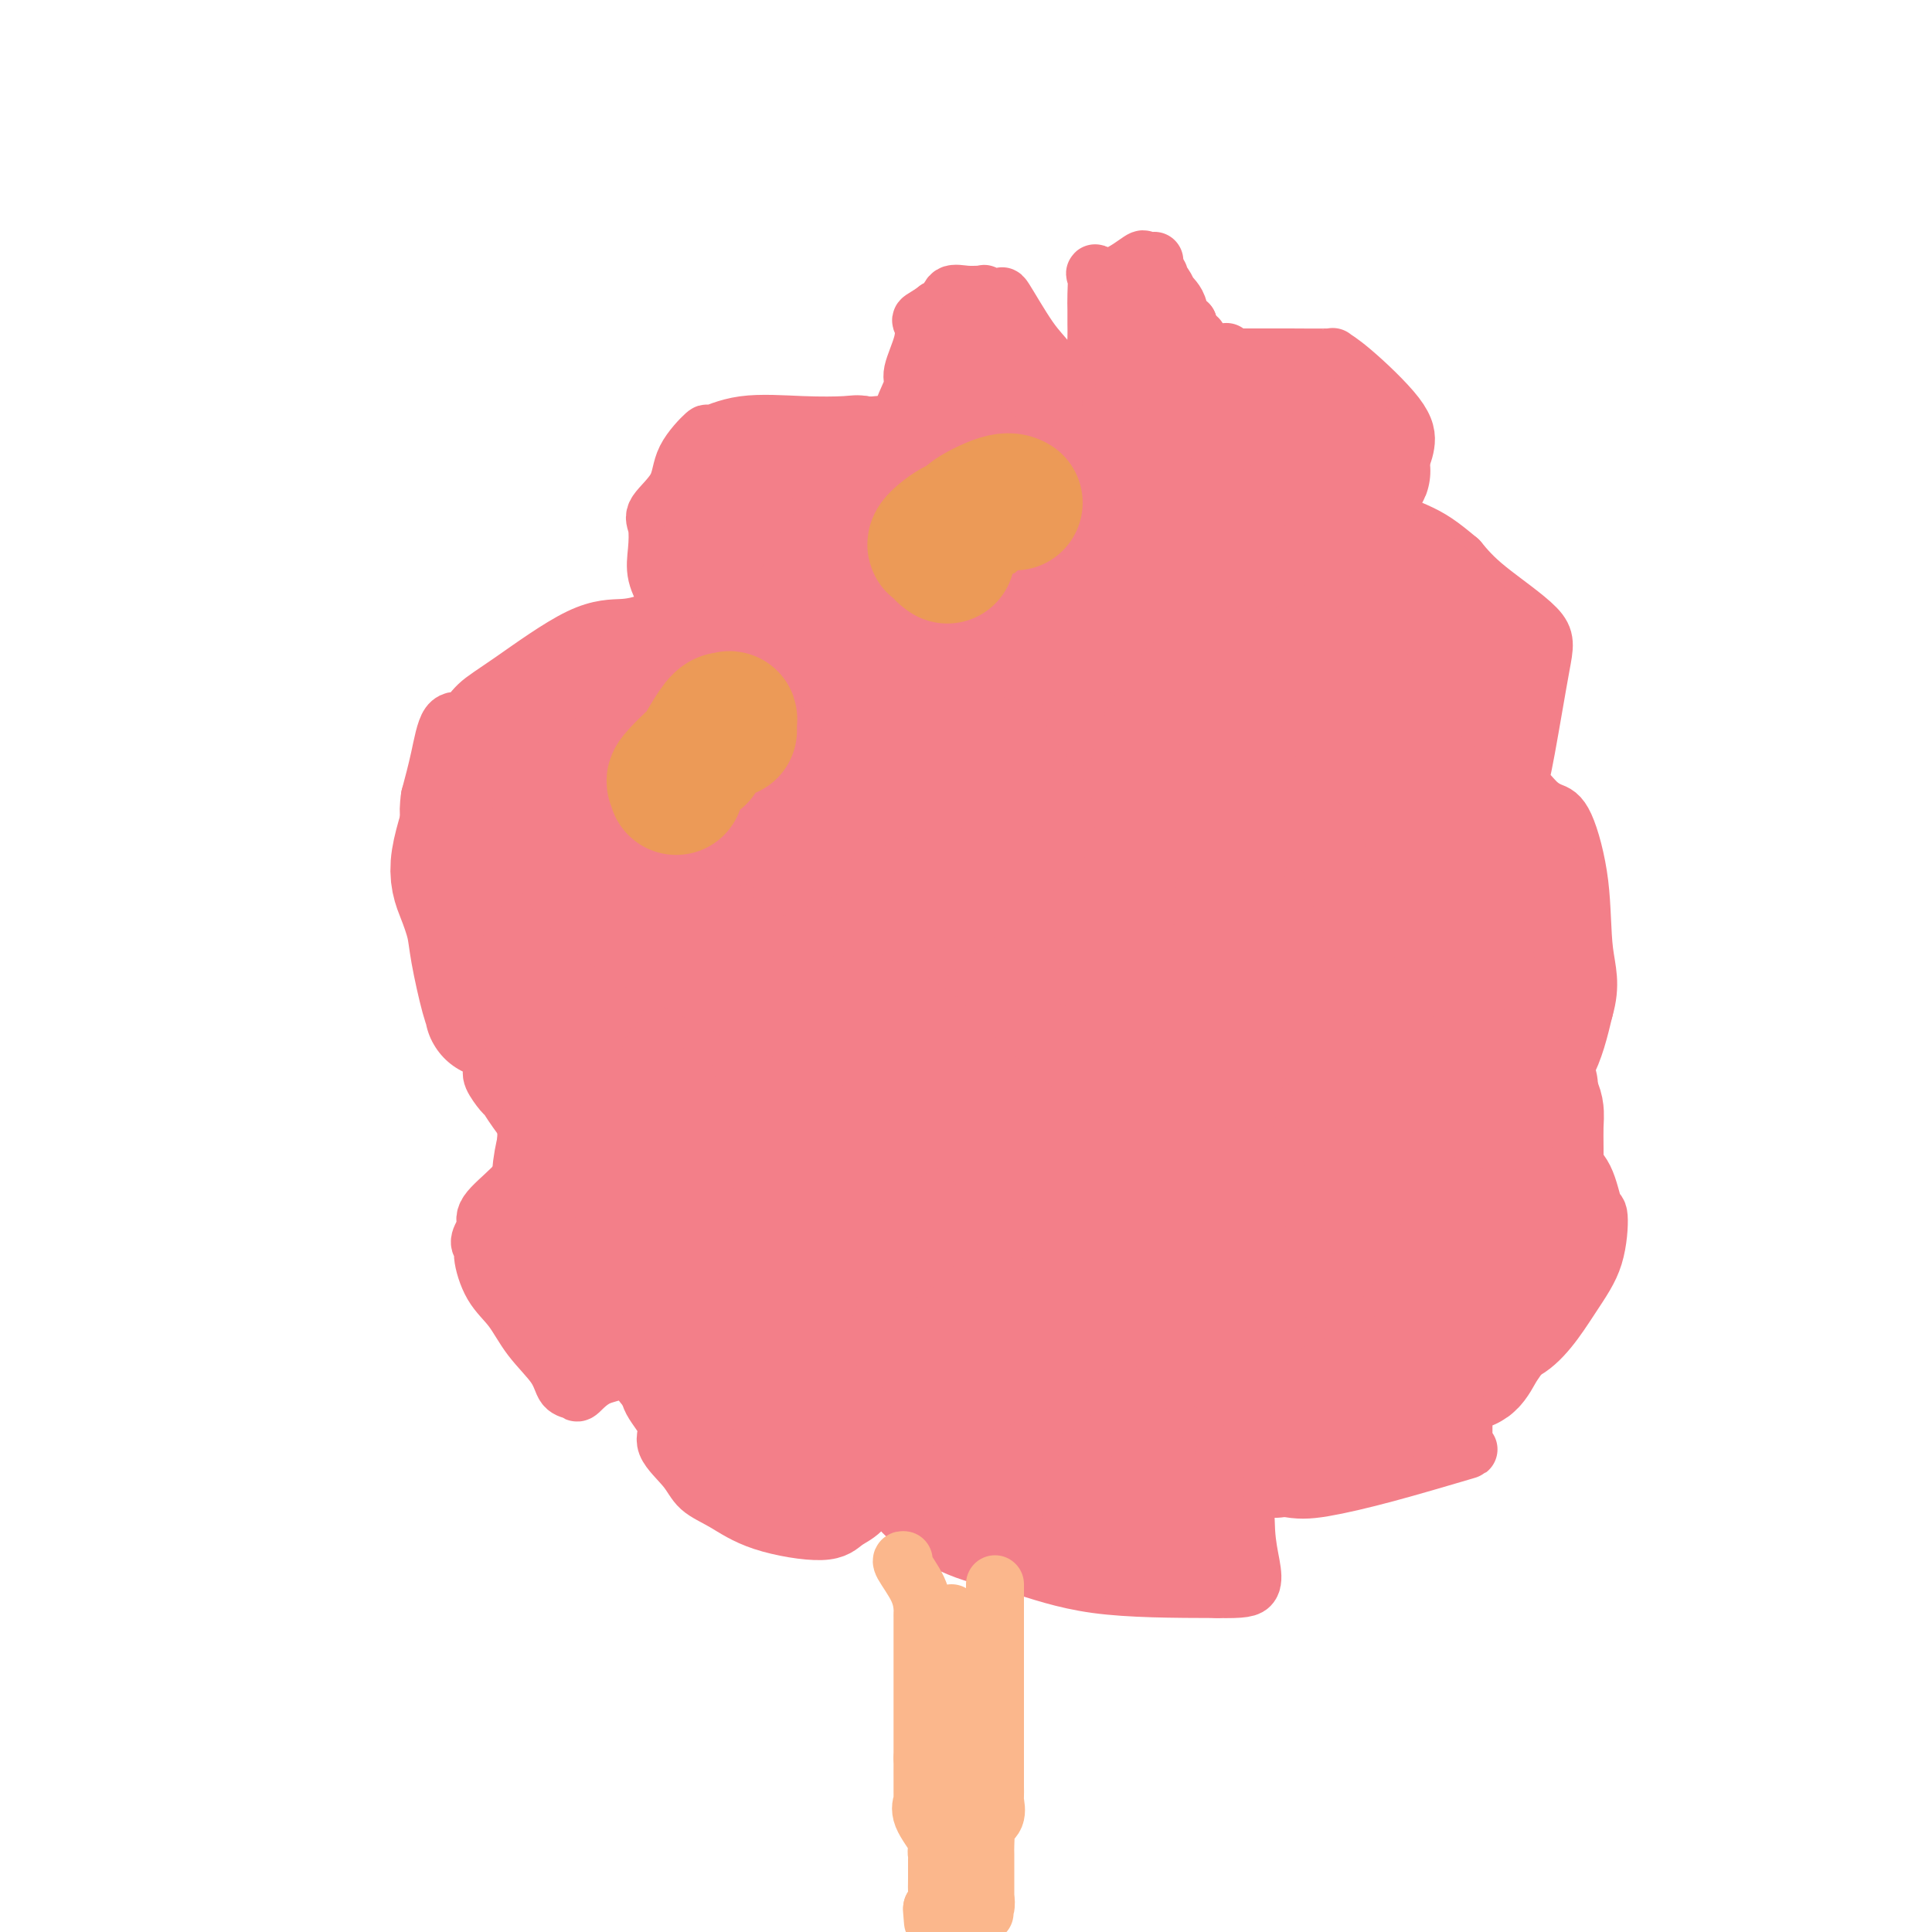<svg viewBox='0 0 400 400' version='1.1' xmlns='http://www.w3.org/2000/svg' xmlns:xlink='http://www.w3.org/1999/xlink'><g fill='none' stroke='#F37F89' stroke-width='12' stroke-linecap='round' stroke-linejoin='round'><path d='M222,87c0.011,-0.355 0.023,-0.710 0,-1c-0.023,-0.290 -0.079,-0.515 0,-1c0.079,-0.485 0.293,-1.228 0,-2c-0.293,-0.772 -1.095,-1.571 -2,-3c-0.905,-1.429 -1.914,-3.487 -3,-5c-1.086,-1.513 -2.248,-2.482 -4,-5c-1.752,-2.518 -4.093,-6.584 -5,-8c-0.907,-1.416 -0.381,-0.183 -1,0c-0.619,0.183 -2.383,-0.685 -3,-1c-0.617,-0.315 -0.087,-0.078 0,0c0.087,0.078 -0.270,-0.004 -1,0c-0.730,0.004 -1.835,0.094 -3,0c-1.165,-0.094 -2.391,-0.371 -3,0c-0.609,0.371 -0.603,1.392 -1,2c-0.397,0.608 -1.199,0.804 -2,1'/><path d='M194,64c-1.134,0.898 -2.470,1.642 -3,2c-0.530,0.358 -0.254,0.331 0,1c0.254,0.669 0.485,2.036 0,4c-0.485,1.964 -1.687,4.526 -2,6c-0.313,1.474 0.263,1.860 0,3c-0.263,1.140 -1.365,3.034 -2,5c-0.635,1.966 -0.801,4.005 -1,5c-0.199,0.995 -0.429,0.947 0,1c0.429,0.053 1.519,0.207 2,0c0.481,-0.207 0.353,-0.777 0,-1c-0.353,-0.223 -0.930,-0.101 -1,0c-0.070,0.101 0.366,0.181 0,0c-0.366,-0.181 -1.533,-0.623 -3,-1c-1.467,-0.377 -3.233,-0.688 -5,-1'/><path d='M179,88c-1.607,-0.319 -2.126,-0.117 -4,0c-1.874,0.117 -5.105,0.151 -9,0c-3.895,-0.151 -8.455,-0.485 -12,0c-3.545,0.485 -6.075,1.789 -7,2c-0.925,0.211 -0.244,-0.672 -1,0c-0.756,0.672 -2.948,2.899 -4,5c-1.052,2.101 -0.963,4.076 -2,6c-1.037,1.924 -3.199,3.795 -4,5c-0.801,1.205 -0.240,1.742 0,3c0.240,1.258 0.159,3.237 0,5c-0.159,1.763 -0.397,3.309 0,5c0.397,1.691 1.430,3.528 2,5c0.570,1.472 0.679,2.580 1,3c0.321,0.420 0.856,0.151 1,0c0.144,-0.151 -0.102,-0.186 0,0c0.102,0.186 0.551,0.593 1,1'/><path d='M141,128c1.025,1.389 1.088,0.362 1,0c-0.088,-0.362 -0.329,-0.059 -1,0c-0.671,0.059 -1.774,-0.126 -3,0c-1.226,0.126 -2.576,0.564 -4,1c-1.424,0.436 -2.922,0.871 -5,1c-2.078,0.129 -4.734,-0.048 -9,2c-4.266,2.048 -10.140,6.320 -14,9c-3.860,2.680 -5.706,3.768 -7,5c-1.294,1.232 -2.038,2.609 -3,3c-0.962,0.391 -2.144,-0.202 -3,1c-0.856,1.202 -1.388,4.201 -2,7c-0.612,2.799 -1.306,5.400 -2,8'/><path d='M89,165c-0.585,3.819 -0.048,5.867 1,8c1.048,2.133 2.607,4.351 3,5c0.393,0.649 -0.379,-0.269 0,1c0.379,1.269 1.910,4.726 3,6c1.090,1.274 1.740,0.364 2,0c0.260,-0.364 0.130,-0.182 0,0'/><path d='M104,203c0.083,0.373 0.166,0.746 0,1c-0.166,0.254 -0.580,0.388 -1,1c-0.420,0.612 -0.844,1.701 -1,2c-0.156,0.299 -0.044,-0.192 0,0c0.044,0.192 0.018,1.067 0,2c-0.018,0.933 -0.030,1.923 0,4c0.030,2.077 0.101,5.240 0,7c-0.101,1.760 -0.376,2.116 0,3c0.376,0.884 1.401,2.296 2,3c0.599,0.704 0.770,0.700 1,1c0.230,0.300 0.519,0.903 2,3c1.481,2.097 4.154,5.686 5,7c0.846,1.314 -0.134,0.352 0,0c0.134,-0.352 1.382,-0.095 2,0c0.618,0.095 0.605,0.027 1,0c0.395,-0.027 1.197,-0.014 2,0'/><path d='M117,237c0.938,-0.000 0.785,-0.001 1,0c0.215,0.001 0.800,0.002 1,0c0.200,-0.002 0.014,-0.007 0,0c-0.014,0.007 0.144,0.027 0,0c-0.144,-0.027 -0.589,-0.100 -1,0c-0.411,0.100 -0.787,0.372 -2,1c-1.213,0.628 -3.263,1.612 -5,3c-1.737,1.388 -3.160,3.181 -5,5c-1.840,1.819 -4.097,3.662 -5,5c-0.903,1.338 -0.451,2.169 0,3'/><path d='M101,254c-2.683,3.496 -1.392,3.735 -1,4c0.392,0.265 -0.116,0.555 0,2c0.116,1.445 0.856,4.044 2,6c1.144,1.956 2.692,3.270 4,5c1.308,1.730 2.376,3.878 4,6c1.624,2.122 3.804,4.218 5,6c1.196,1.782 1.409,3.248 2,4c0.591,0.752 1.560,0.789 2,1c0.440,0.211 0.352,0.595 1,0c0.648,-0.595 2.033,-2.168 4,-3c1.967,-0.832 4.517,-0.924 6,-3c1.483,-2.076 1.899,-6.136 2,-8c0.101,-1.864 -0.114,-1.533 0,-1c0.114,0.533 0.557,1.266 1,2'/><path d='M133,275c0.465,-0.858 0.128,0.496 0,1c-0.128,0.504 -0.048,0.156 0,0c0.048,-0.156 0.064,-0.121 0,1c-0.064,1.121 -0.206,3.327 0,5c0.206,1.673 0.762,2.814 1,4c0.238,1.186 0.159,2.418 1,4c0.841,1.582 2.603,3.514 3,5c0.397,1.486 -0.572,2.526 0,4c0.572,1.474 2.684,3.381 4,5c1.316,1.619 1.835,2.950 3,4c1.165,1.050 2.975,1.820 5,3c2.025,1.180 4.264,2.769 8,4c3.736,1.231 8.971,2.103 12,2c3.029,-0.103 3.854,-1.182 5,-2c1.146,-0.818 2.613,-1.377 4,-3c1.387,-1.623 2.693,-4.312 4,-7'/><path d='M183,305c2.266,-2.655 1.430,-3.293 1,-6c-0.430,-2.707 -0.454,-7.484 -1,-10c-0.546,-2.516 -1.612,-2.771 -2,-4c-0.388,-1.229 -0.097,-3.433 0,-3c0.097,0.433 -0.001,3.502 0,7c0.001,3.498 0.101,7.424 0,10c-0.101,2.576 -0.404,3.803 0,5c0.404,1.197 1.515,2.363 2,3c0.485,0.637 0.345,0.745 1,2c0.655,1.255 2.104,3.657 5,6c2.896,2.343 7.240,4.628 11,6c3.760,1.372 6.935,1.831 11,3c4.065,1.169 9.018,3.048 16,4c6.982,0.952 15.991,0.976 25,1'/><path d='M252,329c5.437,0.093 6.528,-0.174 7,-1c0.472,-0.826 0.324,-2.212 0,-4c-0.324,-1.788 -0.825,-3.980 -1,-7c-0.175,-3.020 -0.022,-6.868 -1,-9c-0.978,-2.132 -3.085,-2.547 -4,-4c-0.915,-1.453 -0.639,-3.944 -1,-5c-0.361,-1.056 -1.361,-0.679 -2,-1c-0.639,-0.321 -0.918,-1.342 -1,-2c-0.082,-0.658 0.032,-0.954 0,-1c-0.032,-0.046 -0.210,0.156 0,1c0.210,0.844 0.809,2.329 2,4c1.191,1.671 2.975,3.527 5,5c2.025,1.473 4.293,2.564 6,3c1.707,0.436 2.854,0.218 4,0'/><path d='M266,308c2.783,0.585 4.742,0.548 8,0c3.258,-0.548 7.816,-1.607 13,-3c5.184,-1.393 10.995,-3.120 14,-4c3.005,-0.880 3.206,-0.912 3,-1c-0.206,-0.088 -0.818,-0.230 -1,-1c-0.182,-0.770 0.066,-2.168 0,-4c-0.066,-1.832 -0.445,-4.099 -1,-6c-0.555,-1.901 -1.287,-3.435 -2,-5c-0.713,-1.565 -1.408,-3.161 -3,-5c-1.592,-1.839 -4.082,-3.922 -5,-5c-0.918,-1.078 -0.265,-1.151 0,-1c0.265,0.151 0.143,0.525 0,1c-0.143,0.475 -0.308,1.051 1,2c1.308,0.949 4.088,2.271 8,3c3.912,0.729 8.956,0.864 14,1'/><path d='M315,280c4.147,-1.918 7.513,-7.212 10,-11c2.487,-3.788 4.095,-6.068 5,-9c0.905,-2.932 1.109,-6.514 1,-8c-0.109,-1.486 -0.529,-0.875 -1,-2c-0.471,-1.125 -0.993,-3.986 -2,-6c-1.007,-2.014 -2.499,-3.181 -4,-5c-1.501,-1.819 -3.010,-4.289 -4,-6c-0.990,-1.711 -1.461,-2.661 -2,-3c-0.539,-0.339 -1.144,-0.066 -1,0c0.144,0.066 1.039,-0.075 1,0c-0.039,0.075 -1.010,0.366 0,-1c1.010,-1.366 4.003,-4.390 6,-8c1.997,-3.610 2.999,-7.805 4,-12'/><path d='M328,209c1.569,-5.301 0.492,-8.052 0,-12c-0.492,-3.948 -0.400,-9.093 -1,-14c-0.600,-4.907 -1.892,-9.575 -3,-12c-1.108,-2.425 -2.032,-2.607 -3,-3c-0.968,-0.393 -1.982,-0.996 -3,-2c-1.018,-1.004 -2.042,-2.411 -3,-3c-0.958,-0.589 -1.849,-0.362 -2,0c-0.151,0.362 0.438,0.860 1,0c0.562,-0.860 1.095,-3.079 2,-8c0.905,-4.921 2.181,-12.546 3,-17c0.819,-4.454 1.182,-5.738 -1,-8c-2.182,-2.262 -6.909,-5.504 -10,-8c-3.091,-2.496 -4.545,-4.248 -6,-6'/><path d='M302,116c-3.911,-3.295 -5.690,-4.534 -9,-6c-3.310,-1.466 -8.151,-3.161 -10,-4c-1.849,-0.839 -0.705,-0.824 0,-1c0.705,-0.176 0.972,-0.544 2,-2c1.028,-1.456 2.817,-4.002 4,-6c1.183,-1.998 1.759,-3.450 2,-5c0.241,-1.550 0.148,-3.200 -2,-6c-2.148,-2.800 -6.351,-6.750 -9,-9c-2.649,-2.250 -3.743,-2.799 -4,-3c-0.257,-0.201 0.323,-0.054 -1,0c-1.323,0.054 -4.548,0.015 -8,0c-3.452,-0.015 -7.129,-0.004 -9,0c-1.871,0.004 -1.935,0.002 -2,0'/><path d='M256,74c-4.167,-0.405 -2.583,0.083 -2,0c0.583,-0.083 0.167,-0.738 0,-1c-0.167,-0.262 -0.083,-0.131 0,0'/><path d='M239,54c-0.851,0.089 -1.703,0.178 -2,0c-0.297,-0.178 -0.041,-0.624 -1,0c-0.959,0.624 -3.133,2.316 -5,3c-1.867,0.684 -3.429,0.358 -4,0c-0.571,-0.358 -0.153,-0.750 0,0c0.153,0.750 0.041,2.641 0,4c-0.041,1.359 -0.012,2.185 0,3c0.012,0.815 0.005,1.618 0,2c-0.005,0.382 -0.010,0.343 0,1c0.010,0.657 0.034,2.011 0,3c-0.034,0.989 -0.124,1.612 0,2c0.124,0.388 0.464,0.539 1,1c0.536,0.461 1.268,1.230 2,2'/><path d='M230,75c0.464,3.306 0.124,2.571 0,3c-0.124,0.429 -0.033,2.022 0,3c0.033,0.978 0.009,1.340 0,2c-0.009,0.660 -0.003,1.617 0,2c0.003,0.383 0.001,0.191 0,0'/><path d='M240,57c-0.081,0.371 -0.163,0.743 0,1c0.163,0.257 0.569,0.400 1,1c0.431,0.600 0.886,1.657 1,2c0.114,0.343 -0.113,-0.027 0,0c0.113,0.027 0.565,0.451 1,1c0.435,0.549 0.854,1.222 1,2c0.146,0.778 0.018,1.662 0,2c-0.018,0.338 0.072,0.129 0,0c-0.072,-0.129 -0.306,-0.180 0,0c0.306,0.180 1.153,0.590 2,1'/><path d='M246,67c0.884,2.226 0.093,2.793 0,3c-0.093,0.207 0.514,0.056 1,0c0.486,-0.056 0.853,-0.016 1,0c0.147,0.016 0.073,0.008 0,0'/><path d='M97,194c0.423,0.564 0.845,1.128 1,1c0.155,-0.128 0.041,-0.948 0,-2c-0.041,-1.052 -0.011,-2.336 0,-3c0.011,-0.664 0.003,-0.707 0,-1c-0.003,-0.293 -0.001,-0.835 0,-1c0.001,-0.165 0.000,0.047 0,0c-0.000,-0.047 -0.000,-0.353 0,-1c0.000,-0.647 0.000,-1.636 0,-2c-0.000,-0.364 -0.000,-0.104 0,0c0.000,0.104 0.000,0.052 0,0'/></g>
<g fill='none' stroke='#FBB78C' stroke-width='12' stroke-linecap='round' stroke-linejoin='round'><path d='M187,323c0.083,0.007 0.166,0.015 0,0c-0.166,-0.015 -0.580,-0.052 0,1c0.580,1.052 2.155,3.192 3,5c0.845,1.808 0.958,3.284 1,4c0.042,0.716 0.011,0.671 0,1c-0.011,0.329 -0.003,1.030 0,1c0.003,-0.030 0.001,-0.792 0,0c-0.001,0.792 -0.000,3.138 0,5c0.000,1.862 0.000,3.239 0,5c-0.000,1.761 -0.000,3.906 0,5c0.000,1.094 0.000,1.139 0,2c-0.000,0.861 -0.000,2.540 0,4c0.000,1.460 0.000,2.703 0,4c-0.000,1.297 -0.000,2.649 0,4'/><path d='M191,364c0.000,5.111 0.001,2.387 0,2c-0.001,-0.387 -0.003,1.563 0,3c0.003,1.437 0.012,2.360 0,3c-0.012,0.640 -0.046,0.997 0,1c0.046,0.003 0.170,-0.349 0,0c-0.170,0.349 -0.634,1.400 0,3c0.634,1.600 2.366,3.748 3,5c0.634,1.252 0.170,1.609 0,2c-0.170,0.391 -0.045,0.815 0,1c0.045,0.185 0.009,0.130 0,1c-0.009,0.870 0.008,2.666 0,4c-0.008,1.334 -0.041,2.205 0,3c0.041,0.795 0.154,1.513 0,2c-0.154,0.487 -0.577,0.744 -1,1'/><path d='M193,395c0.311,5.044 0.089,2.156 0,1c-0.089,-1.156 -0.044,-0.578 0,0'/><path d='M206,328c0.000,0.506 0.000,1.012 0,1c0.000,-0.012 0.000,-0.541 0,0c-0.000,0.541 0.000,2.153 0,3c0.000,0.847 0.000,0.928 0,2c0.000,1.072 0.000,3.133 0,4c0.000,0.867 0.000,0.539 0,1c0.000,0.461 0.000,1.711 0,3c0.000,1.289 0.000,2.616 0,4c0.000,1.384 0.000,2.824 0,4c0.000,1.176 -0.000,2.088 0,3c0.000,0.912 0.000,1.822 0,3c0.000,1.178 0.000,2.622 0,4c0.000,1.378 0.000,2.689 0,4'/><path d='M206,364c0.000,5.936 0.000,2.775 0,2c-0.000,-0.775 -0.001,0.837 0,2c0.001,1.163 0.002,1.876 0,2c-0.002,0.124 -0.008,-0.342 0,0c0.008,0.342 0.030,1.490 0,2c-0.030,0.510 -0.113,0.381 0,1c0.113,0.619 0.423,1.986 0,3c-0.423,1.014 -1.577,1.677 -2,2c-0.423,0.323 -0.113,0.307 0,1c0.113,0.693 0.030,2.095 0,3c-0.030,0.905 -0.008,1.313 0,2c0.008,0.687 0.002,1.654 0,2c-0.002,0.346 -0.001,0.072 0,1c0.001,0.928 0.000,3.057 0,4c-0.000,0.943 -0.000,0.698 0,1c0.000,0.302 0.000,1.151 0,2'/><path d='M204,394c-0.322,4.583 -0.128,1.039 0,0c0.128,-1.039 0.189,0.426 0,1c-0.189,0.574 -0.628,0.257 -1,0c-0.372,-0.257 -0.677,-0.454 -1,0c-0.323,0.454 -0.664,1.558 -1,2c-0.336,0.442 -0.668,0.221 -1,0'/><path d='M200,397c-0.616,0.334 -0.155,-0.333 0,-1c0.155,-0.667 0.003,-1.336 0,-2c-0.003,-0.664 0.143,-1.323 0,-2c-0.143,-0.677 -0.574,-1.370 -1,-2c-0.426,-0.630 -0.846,-1.195 -1,-2c-0.154,-0.805 -0.041,-1.849 0,-3c0.041,-1.151 0.011,-2.407 0,-3c-0.011,-0.593 -0.003,-0.522 0,-1c0.003,-0.478 0.001,-1.503 0,-2c-0.001,-0.497 -0.000,-0.464 0,-2c0.000,-1.536 0.000,-4.641 0,-6c-0.000,-1.359 -0.000,-0.972 0,-1c0.000,-0.028 0.000,-0.471 0,-1c-0.000,-0.529 -0.000,-1.142 0,-2c0.000,-0.858 0.000,-1.959 0,-3c-0.000,-1.041 -0.000,-2.020 0,-3'/><path d='M198,361c-0.305,-5.407 -0.068,-0.926 0,0c0.068,0.926 -0.034,-1.705 0,-3c0.034,-1.295 0.205,-1.255 0,-2c-0.205,-0.745 -0.787,-2.276 -1,-3c-0.213,-0.724 -0.057,-0.643 0,-1c0.057,-0.357 0.015,-1.154 0,-2c-0.015,-0.846 -0.004,-1.742 0,-2c0.004,-0.258 0.001,0.120 0,0c-0.001,-0.120 -0.000,-0.740 0,-1c0.000,-0.260 0.000,-0.161 0,-1c-0.000,-0.839 -0.000,-2.617 0,-4c0.000,-1.383 0.000,-2.372 0,-3c-0.000,-0.628 -0.000,-0.894 0,-1c0.000,-0.106 0.000,-0.053 0,0'/><path d='M197,338c-0.155,-3.967 -0.041,-2.383 0,-2c0.041,0.383 0.011,-0.433 0,-1c-0.011,-0.567 -0.003,-0.883 0,-1c0.003,-0.117 0.001,-0.033 0,0c-0.001,0.033 -0.000,0.017 0,0'/><path d='M179,125c-0.478,-0.000 -0.955,-0.000 -1,0c-0.045,0.000 0.343,0.000 0,0c-0.343,-0.000 -1.416,-0.001 -2,0c-0.584,0.001 -0.679,0.004 -1,0c-0.321,-0.004 -0.869,-0.016 -1,0c-0.131,0.016 0.154,0.060 0,0c-0.154,-0.060 -0.746,-0.223 -1,0c-0.254,0.223 -0.171,0.833 0,1c0.171,0.167 0.431,-0.109 0,0c-0.431,0.109 -1.552,0.603 -2,1c-0.448,0.397 -0.224,0.699 0,1'/><path d='M171,128c-1.234,0.948 -0.321,1.818 0,2c0.321,0.182 0.048,-0.325 0,0c-0.048,0.325 0.127,1.481 0,2c-0.127,0.519 -0.556,0.401 -1,1c-0.444,0.599 -0.904,1.916 -1,3c-0.096,1.084 0.171,1.933 0,3c-0.171,1.067 -0.779,2.350 -1,3c-0.221,0.650 -0.055,0.668 0,2c0.055,1.332 -0.001,3.979 0,5c0.001,1.021 0.058,0.417 0,1c-0.058,0.583 -0.232,2.352 0,3c0.232,0.648 0.870,0.174 1,0c0.130,-0.174 -0.249,-0.050 0,0c0.249,0.050 1.124,0.025 2,0'/><path d='M171,153c0.669,-0.004 0.840,-0.015 1,0c0.160,0.015 0.308,0.055 1,0c0.692,-0.055 1.929,-0.207 3,0c1.071,0.207 1.977,0.772 2,1c0.023,0.228 -0.836,0.118 0,0c0.836,-0.118 3.367,-0.244 6,-1c2.633,-0.756 5.369,-2.143 7,-3c1.631,-0.857 2.158,-1.184 3,-2c0.842,-0.816 1.998,-2.121 3,-3c1.002,-0.879 1.848,-1.333 3,-2c1.152,-0.667 2.610,-1.548 3,-2c0.390,-0.452 -0.288,-0.475 0,-1c0.288,-0.525 1.541,-1.553 3,-3c1.459,-1.447 3.124,-3.313 4,-4c0.876,-0.687 0.965,-0.196 1,0c0.035,0.196 0.018,0.098 0,0'/><path d='M211,133c3.033,-3.019 0.617,-2.066 0,-2c-0.617,0.066 0.567,-0.756 1,-1c0.433,-0.244 0.116,0.089 0,0c-0.116,-0.089 -0.031,-0.600 0,-1c0.031,-0.400 0.009,-0.688 0,-1c-0.009,-0.312 -0.005,-0.648 0,-1c0.005,-0.352 0.012,-0.721 0,-1c-0.012,-0.279 -0.041,-0.467 0,-1c0.041,-0.533 0.152,-1.411 0,-2c-0.152,-0.589 -0.568,-0.890 -1,-1c-0.432,-0.110 -0.879,-0.030 -1,0c-0.121,0.030 0.083,0.008 0,0c-0.083,-0.008 -0.452,-0.002 -1,0c-0.548,0.002 -1.274,0.001 -2,0'/><path d='M207,122c-1.078,-0.094 -1.271,0.170 -2,0c-0.729,-0.170 -1.992,-0.774 -3,-1c-1.008,-0.226 -1.761,-0.075 -2,0c-0.239,0.075 0.037,0.073 0,0c-0.037,-0.073 -0.386,-0.216 -1,0c-0.614,0.216 -1.494,0.790 -2,1c-0.506,0.210 -0.638,0.056 -1,0c-0.362,-0.056 -0.953,-0.015 -2,0c-1.047,0.015 -2.551,0.005 -3,0c-0.449,-0.005 0.157,-0.005 0,0c-0.157,0.005 -1.078,0.015 -2,0c-0.922,-0.015 -1.845,-0.056 -2,0c-0.155,0.056 0.458,0.207 0,0c-0.458,-0.207 -1.988,-0.774 -3,-1c-1.012,-0.226 -1.506,-0.113 -2,0'/><path d='M182,121c-3.810,-0.155 -0.833,-0.042 0,0c0.833,0.042 -0.476,0.012 -1,0c-0.524,-0.012 -0.262,-0.006 0,0'/><path d='M182,127c0.099,1.087 0.198,2.175 0,3c-0.198,0.825 -0.694,1.388 -1,3c-0.306,1.612 -0.423,4.275 -1,6c-0.577,1.725 -1.615,2.514 -2,3c-0.385,0.486 -0.118,0.671 0,1c0.118,0.329 0.086,0.804 0,1c-0.086,0.196 -0.227,0.112 0,0c0.227,-0.112 0.821,-0.254 4,-1c3.179,-0.746 8.943,-2.098 12,-3c3.057,-0.902 3.407,-1.355 4,-2c0.593,-0.645 1.429,-1.481 2,-2c0.571,-0.519 0.877,-0.720 1,-1c0.123,-0.280 0.061,-0.640 0,-1'/><path d='M201,134c0.728,-0.884 -0.951,-0.093 -2,0c-1.049,0.093 -1.468,-0.512 -3,-1c-1.532,-0.488 -4.175,-0.857 -6,-1c-1.825,-0.143 -2.830,-0.058 -3,0c-0.170,0.058 0.496,0.089 1,0c0.504,-0.089 0.845,-0.297 2,0c1.155,0.297 3.123,1.099 4,0c0.877,-1.099 0.664,-4.098 2,-6c1.336,-1.902 4.223,-2.706 5,-3c0.777,-0.294 -0.555,-0.079 -1,0c-0.445,0.079 -0.005,0.021 0,0c0.005,-0.021 -0.427,-0.006 -1,0c-0.573,0.006 -1.286,0.003 -2,0'/><path d='M197,123c-0.845,0.393 -0.958,1.375 -1,2c-0.042,0.625 -0.012,0.893 0,1c0.012,0.107 0.006,0.054 0,0'/><path d='M264,257c-0.323,0.052 -0.647,0.104 -1,0c-0.353,-0.104 -0.736,-0.364 -1,0c-0.264,0.364 -0.410,1.352 -1,2c-0.590,0.648 -1.625,0.957 -2,2c-0.375,1.043 -0.089,2.820 0,4c0.089,1.180 -0.017,1.764 0,2c0.017,0.236 0.157,0.126 0,0c-0.157,-0.126 -0.610,-0.268 0,1c0.610,1.268 2.285,3.945 3,5c0.715,1.055 0.470,0.489 1,0c0.530,-0.489 1.835,-0.901 3,-2c1.165,-1.099 2.190,-2.885 3,-4c0.810,-1.115 1.405,-1.557 2,-2'/><path d='M271,265c1.604,-1.731 1.115,-2.059 1,-3c-0.115,-0.941 0.143,-2.496 1,-4c0.857,-1.504 2.312,-2.957 3,-4c0.688,-1.043 0.608,-1.676 0,-2c-0.608,-0.324 -1.742,-0.339 -3,0c-1.258,0.339 -2.638,1.030 -4,2c-1.362,0.970 -2.705,2.218 -3,3c-0.295,0.782 0.460,1.099 0,2c-0.460,0.901 -2.134,2.386 -3,4c-0.866,1.614 -0.926,3.358 -1,4c-0.074,0.642 -0.164,0.184 0,0c0.164,-0.184 0.582,-0.092 1,0'/><path d='M263,267c-0.381,1.494 0.167,0.227 1,0c0.833,-0.227 1.950,0.584 3,0c1.050,-0.584 2.034,-2.565 3,-4c0.966,-1.435 1.916,-2.326 3,-4c1.084,-1.674 2.302,-4.133 3,-6c0.698,-1.867 0.876,-3.141 1,-4c0.124,-0.859 0.194,-1.301 0,-2c-0.194,-0.699 -0.653,-1.654 -1,-2c-0.347,-0.346 -0.583,-0.083 -1,0c-0.417,0.083 -1.014,-0.016 -2,0c-0.986,0.016 -2.362,0.145 -3,0c-0.638,-0.145 -0.538,-0.564 -1,0c-0.462,0.564 -1.485,2.110 -2,3c-0.515,0.890 -0.523,1.124 -1,2c-0.477,0.876 -1.422,2.393 -2,4c-0.578,1.607 -0.789,3.303 -1,5'/><path d='M263,259c-0.606,2.111 -0.120,1.888 0,2c0.120,0.112 -0.124,0.560 0,1c0.124,0.440 0.618,0.873 1,1c0.382,0.127 0.652,-0.051 1,0c0.348,0.051 0.773,0.331 2,0c1.227,-0.331 3.257,-1.271 4,-2c0.743,-0.729 0.199,-1.245 1,-2c0.801,-0.755 2.948,-1.750 4,-3c1.052,-1.250 1.009,-2.755 1,-4c-0.009,-1.245 0.014,-2.229 0,-3c-0.014,-0.771 -0.066,-1.329 0,-2c0.066,-0.671 0.250,-1.456 0,-2c-0.250,-0.544 -0.933,-0.847 -1,-1c-0.067,-0.153 0.482,-0.157 0,0c-0.482,0.157 -1.995,0.473 -3,1c-1.005,0.527 -1.503,1.263 -2,2'/><path d='M271,247c-0.961,0.520 -0.362,0.819 0,2c0.362,1.181 0.489,3.244 0,5c-0.489,1.756 -1.593,3.203 -2,4c-0.407,0.797 -0.116,0.942 0,1c0.116,0.058 0.058,0.029 0,0'/><path d='M153,263c0.041,-0.204 0.082,-0.409 0,0c-0.082,0.409 -0.288,1.430 0,2c0.288,0.570 1.071,0.689 2,2c0.929,1.311 2.006,3.815 3,5c0.994,1.185 1.906,1.052 3,1c1.094,-0.052 2.370,-0.023 4,0c1.630,0.023 3.613,0.039 4,-1c0.387,-1.039 -0.824,-3.133 -1,-5c-0.176,-1.867 0.682,-3.506 1,-5c0.318,-1.494 0.096,-2.844 0,-3c-0.096,-0.156 -0.064,0.881 0,0c0.064,-0.881 0.161,-3.680 0,-5c-0.161,-1.320 -0.581,-1.160 -1,-1'/><path d='M168,253c-0.201,-3.011 -0.204,-1.038 -1,0c-0.796,1.038 -2.385,1.143 -3,1c-0.615,-0.143 -0.256,-0.533 0,0c0.256,0.533 0.407,1.988 0,3c-0.407,1.012 -1.374,1.580 -2,2c-0.626,0.420 -0.911,0.691 -1,1c-0.089,0.309 0.019,0.655 0,1c-0.019,0.345 -0.165,0.689 0,1c0.165,0.311 0.639,0.589 1,1c0.361,0.411 0.608,0.955 1,1c0.392,0.045 0.930,-0.411 1,0c0.070,0.411 -0.327,1.688 0,2c0.327,0.312 1.379,-0.339 2,-1c0.621,-0.661 0.810,-1.330 1,-2'/><path d='M167,263c1.061,-0.055 0.715,-0.691 0,-1c-0.715,-0.309 -1.799,-0.290 -3,0c-1.201,0.290 -2.520,0.851 -3,1c-0.480,0.149 -0.123,-0.114 0,0c0.123,0.114 0.011,0.604 0,1c-0.011,0.396 0.078,0.699 0,1c-0.078,0.301 -0.322,0.602 0,1c0.322,0.398 1.212,0.893 2,1c0.788,0.107 1.476,-0.175 2,0c0.524,0.175 0.883,0.807 1,0c0.117,-0.807 -0.010,-3.051 0,-4c0.010,-0.949 0.157,-0.602 0,-1c-0.157,-0.398 -0.616,-1.542 -1,-2c-0.384,-0.458 -0.692,-0.229 -1,0'/><path d='M164,260c-0.156,-1.089 -0.044,-0.311 0,0c0.044,0.311 0.022,0.156 0,0'/></g>
<g fill='none' stroke='#F37F89' stroke-width='28' stroke-linecap='round' stroke-linejoin='round'><path d='M204,74c-0.002,-0.073 -0.003,-0.146 0,0c0.003,0.146 0.012,0.510 0,1c-0.012,0.490 -0.045,1.108 0,2c0.045,0.892 0.167,2.060 0,3c-0.167,0.940 -0.622,1.651 0,3c0.622,1.349 2.322,3.335 3,5c0.678,1.665 0.332,3.009 0,5c-0.332,1.991 -0.652,4.629 0,8c0.652,3.371 2.276,7.474 3,10c0.724,2.526 0.548,3.475 1,6c0.452,2.525 1.533,6.625 2,9c0.467,2.375 0.321,3.026 0,5c-0.321,1.974 -0.818,5.271 0,8c0.818,2.729 2.951,4.888 4,7c1.049,2.112 1.014,4.175 1,6c-0.014,1.825 -0.007,3.413 0,5'/><path d='M218,157c2.159,13.470 0.556,5.644 0,4c-0.556,-1.644 -0.067,2.893 0,5c0.067,2.107 -0.290,1.784 0,3c0.290,1.216 1.226,3.972 2,6c0.774,2.028 1.384,3.330 2,5c0.616,1.670 1.237,3.709 2,6c0.763,2.291 1.669,4.832 2,7c0.331,2.168 0.089,3.961 0,7c-0.089,3.039 -0.024,7.322 0,11c0.024,3.678 0.007,6.749 0,9c-0.007,2.251 -0.005,3.680 0,5c0.005,1.320 0.012,2.530 0,4c-0.012,1.470 -0.045,3.198 0,5c0.045,1.802 0.166,3.677 0,6c-0.166,2.323 -0.619,5.092 -1,7c-0.381,1.908 -0.691,2.954 -1,4'/><path d='M224,251c-0.249,9.488 0.130,4.208 0,2c-0.130,-2.208 -0.767,-1.345 -1,0c-0.233,1.345 -0.062,3.171 0,5c0.062,1.829 0.014,3.661 0,5c-0.014,1.339 0.005,2.185 0,3c-0.005,0.815 -0.033,1.600 0,2c0.033,0.400 0.129,0.414 0,1c-0.129,0.586 -0.481,1.742 -1,4c-0.519,2.258 -1.205,5.618 -2,8c-0.795,2.382 -1.698,3.787 -2,5c-0.302,1.213 -0.004,2.234 0,3c0.004,0.766 -0.286,1.277 -1,3c-0.714,1.723 -1.851,4.658 -3,7c-1.149,2.342 -2.309,4.092 -3,5c-0.691,0.908 -0.912,0.974 -1,1c-0.088,0.026 -0.044,0.013 0,0'/><path d='M210,305c-1.350,2.357 -0.726,0.250 -1,-1c-0.274,-1.250 -1.446,-1.642 -2,-2c-0.554,-0.358 -0.491,-0.683 -1,-1c-0.509,-0.317 -1.591,-0.628 -2,-1c-0.409,-0.372 -0.146,-0.806 0,-1c0.146,-0.194 0.175,-0.147 0,0c-0.175,0.147 -0.553,0.393 -1,0c-0.447,-0.393 -0.964,-1.425 -2,-3c-1.036,-1.575 -2.593,-3.693 -3,-5c-0.407,-1.307 0.334,-1.804 -1,-3c-1.334,-1.196 -4.744,-3.091 -6,-4c-1.256,-0.909 -0.359,-0.831 0,-1c0.359,-0.169 0.179,-0.584 0,-1'/><path d='M191,282c-2.911,-3.509 -0.689,-0.780 0,0c0.689,0.780 -0.155,-0.387 0,-1c0.155,-0.613 1.310,-0.672 0,1c-1.310,1.672 -5.083,5.073 -7,7c-1.917,1.927 -1.978,2.378 -2,3c-0.022,0.622 -0.007,1.414 0,2c0.007,0.586 0.005,0.966 0,1c-0.005,0.034 -0.012,-0.278 0,0c0.012,0.278 0.042,1.146 0,2c-0.042,0.854 -0.156,1.693 0,2c0.156,0.307 0.580,0.083 1,0c0.420,-0.083 0.834,-0.024 1,0c0.166,0.024 0.083,0.012 0,0'/><path d='M184,299c0.457,1.079 0.601,0.275 1,0c0.399,-0.275 1.054,-0.022 2,0c0.946,0.022 2.184,-0.188 4,0c1.816,0.188 4.209,0.774 5,1c0.791,0.226 -0.019,0.092 0,0c0.019,-0.092 0.867,-0.141 1,0c0.133,0.141 -0.449,0.471 0,1c0.449,0.529 1.929,1.258 3,2c1.071,0.742 1.735,1.498 3,2c1.265,0.502 3.133,0.751 5,1'/><path d='M208,306c4.106,1.431 2.371,1.508 4,2c1.629,0.492 6.622,1.400 10,2c3.378,0.600 5.140,0.892 6,1c0.860,0.108 0.817,0.031 1,0c0.183,-0.031 0.591,-0.015 1,0'/><path d='M230,311c3.412,0.802 0.942,0.307 0,0c-0.942,-0.307 -0.358,-0.425 1,1c1.358,1.425 3.488,4.393 5,6c1.512,1.607 2.406,1.852 3,2c0.594,0.148 0.889,0.199 1,0c0.111,-0.199 0.037,-0.650 0,-1c-0.037,-0.350 -0.039,-0.601 0,-1c0.039,-0.399 0.118,-0.947 0,-1c-0.118,-0.053 -0.434,0.388 0,0c0.434,-0.388 1.617,-1.604 2,-2c0.383,-0.396 -0.033,0.030 0,0c0.033,-0.030 0.517,-0.515 1,-1'/><path d='M243,314c0.614,-0.886 0.151,-0.102 0,0c-0.151,0.102 0.012,-0.479 0,-1c-0.012,-0.521 -0.200,-0.984 0,-2c0.200,-1.016 0.787,-2.587 1,-5c0.213,-2.413 0.054,-5.670 0,-7c-0.054,-1.330 -0.001,-0.735 0,-1c0.001,-0.265 -0.050,-1.391 0,-2c0.050,-0.609 0.199,-0.702 0,-1c-0.199,-0.298 -0.747,-0.801 -1,-2c-0.253,-1.199 -0.212,-3.095 -1,-4c-0.788,-0.905 -2.404,-0.821 -3,-1c-0.596,-0.179 -0.170,-0.623 0,-1c0.170,-0.377 0.085,-0.689 0,-1'/><path d='M239,286c-0.760,-1.510 -0.161,-0.284 0,0c0.161,0.284 -0.114,-0.374 0,-1c0.114,-0.626 0.619,-1.219 0,-3c-0.619,-1.781 -2.363,-4.749 -3,-8c-0.637,-3.251 -0.167,-6.783 0,-11c0.167,-4.217 0.032,-9.118 0,-13c-0.032,-3.882 0.038,-6.745 0,-8c-0.038,-1.255 -0.185,-0.901 0,-2c0.185,-1.099 0.701,-3.649 1,-6c0.299,-2.351 0.381,-4.503 0,-7c-0.381,-2.497 -1.226,-5.339 -2,-7c-0.774,-1.661 -1.478,-2.139 -2,-4c-0.522,-1.861 -0.864,-5.103 -1,-8c-0.136,-2.897 -0.068,-5.448 0,-8'/><path d='M232,200c-0.729,-6.167 -0.052,-8.083 0,-10c0.052,-1.917 -0.523,-3.834 0,-7c0.523,-3.166 2.143,-7.579 3,-12c0.857,-4.421 0.952,-8.848 1,-12c0.048,-3.152 0.048,-5.028 0,-7c-0.048,-1.972 -0.146,-4.040 0,-6c0.146,-1.960 0.536,-3.812 0,-6c-0.536,-2.188 -1.996,-4.714 -2,-5c-0.004,-0.286 1.449,1.667 2,1c0.551,-0.667 0.200,-3.954 0,-6c-0.200,-2.046 -0.250,-2.852 0,-3c0.250,-0.148 0.799,0.362 1,-1c0.201,-1.362 0.054,-4.598 0,-6c-0.054,-1.402 -0.015,-0.972 0,-1c0.015,-0.028 0.008,-0.514 0,-1'/><path d='M237,118c0.546,-13.682 -0.590,-6.888 -1,-2c-0.410,4.888 -0.094,7.870 0,9c0.094,1.130 -0.034,0.410 0,-1c0.034,-1.410 0.230,-3.509 0,-5c-0.230,-1.491 -0.885,-2.375 -1,-3c-0.115,-0.625 0.309,-0.991 0,-2c-0.309,-1.009 -1.351,-2.662 -2,-5c-0.649,-2.338 -0.906,-5.360 -1,-7c-0.094,-1.640 -0.027,-1.897 0,-2c0.027,-0.103 0.013,-0.051 0,0'/><path d='M232,100c-1.011,-4.547 -1.539,-3.415 -2,-3c-0.461,0.415 -0.855,0.112 -1,0c-0.145,-0.112 -0.041,-0.032 0,0c0.041,0.032 0.021,0.016 0,0'/><path d='M238,70c-0.197,-0.305 -0.395,-0.609 0,0c0.395,0.609 1.381,2.132 2,4c0.619,1.868 0.870,4.081 1,5c0.130,0.919 0.140,0.542 0,1c-0.140,0.458 -0.430,1.749 0,3c0.430,1.251 1.578,2.462 2,3c0.422,0.538 0.116,0.404 0,1c-0.116,0.596 -0.041,1.923 0,3c0.041,1.077 0.050,1.905 0,3c-0.050,1.095 -0.157,2.456 0,3c0.157,0.544 0.579,0.272 1,0'/><path d='M244,96c1.495,3.614 2.233,-0.351 3,-2c0.767,-1.649 1.565,-0.980 2,-1c0.435,-0.020 0.508,-0.727 1,-1c0.492,-0.273 1.403,-0.112 2,0c0.597,0.112 0.879,0.175 1,0c0.121,-0.175 0.079,-0.587 0,-1c-0.079,-0.413 -0.197,-0.828 0,-1c0.197,-0.172 0.708,-0.100 1,0c0.292,0.100 0.366,0.228 1,0c0.634,-0.228 1.830,-0.814 2,-1c0.170,-0.186 -0.685,0.027 1,0c1.685,-0.027 5.910,-0.293 10,1c4.090,1.293 8.045,4.147 12,7'/><path d='M280,97c3.630,1.161 1.705,0.062 1,0c-0.705,-0.062 -0.189,0.911 0,1c0.189,0.089 0.051,-0.708 0,-1c-0.051,-0.292 -0.014,-0.079 0,0c0.014,0.079 0.004,0.022 0,0c-0.004,-0.022 -0.002,-0.011 0,0'/><path d='M276,97c-0.768,0.779 -1.536,1.557 -2,2c-0.464,0.443 -0.624,0.549 -1,1c-0.376,0.451 -0.970,1.247 -1,2c-0.030,0.753 0.502,1.462 0,4c-0.502,2.538 -2.040,6.904 -3,10c-0.960,3.096 -1.343,4.923 -2,7c-0.657,2.077 -1.588,4.406 -2,7c-0.412,2.594 -0.306,5.454 0,8c0.306,2.546 0.814,4.780 1,7c0.186,2.220 0.052,4.427 0,7c-0.052,2.573 -0.022,5.513 0,8c0.022,2.487 0.037,4.522 0,7c-0.037,2.478 -0.125,5.398 0,8c0.125,2.602 0.464,4.886 1,7c0.536,2.114 1.268,4.057 2,6'/><path d='M269,188c0.626,9.336 0.193,3.677 0,4c-0.193,0.323 -0.144,6.629 0,11c0.144,4.371 0.383,6.806 1,11c0.617,4.194 1.613,10.147 2,14c0.387,3.853 0.164,5.605 0,7c-0.164,1.395 -0.269,2.434 0,4c0.269,1.566 0.913,3.660 1,7c0.087,3.340 -0.383,7.924 0,11c0.383,3.076 1.619,4.642 2,6c0.381,1.358 -0.094,2.508 0,3c0.094,0.492 0.757,0.327 1,0c0.243,-0.327 0.065,-0.817 0,0c-0.065,0.817 -0.017,2.941 0,5c0.017,2.059 0.005,4.054 0,5c-0.005,0.946 -0.001,0.842 0,1c0.001,0.158 0.001,0.579 0,1'/><path d='M276,278c1.176,14.630 0.618,6.207 0,4c-0.618,-2.207 -1.294,1.804 -2,4c-0.706,2.196 -1.443,2.578 -2,3c-0.557,0.422 -0.934,0.884 -1,1c-0.066,0.116 0.179,-0.116 0,0c-0.179,0.116 -0.783,0.578 -2,1c-1.217,0.422 -3.048,0.804 -5,1c-1.952,0.196 -4.026,0.207 -5,0c-0.974,-0.207 -0.849,-0.633 -1,-1c-0.151,-0.367 -0.579,-0.676 -1,-1c-0.421,-0.324 -0.835,-0.664 -1,-1c-0.165,-0.336 -0.083,-0.668 0,-1'/><path d='M256,288c-0.921,-0.940 -1.724,-1.289 -2,-4c-0.276,-2.711 -0.023,-7.782 0,-12c0.023,-4.218 -0.182,-7.583 -1,-12c-0.818,-4.417 -2.248,-9.888 -3,-15c-0.752,-5.112 -0.825,-9.866 0,-15c0.825,-5.134 2.547,-10.649 4,-16c1.453,-5.351 2.638,-10.537 3,-15c0.362,-4.463 -0.100,-8.201 0,-11c0.100,-2.799 0.763,-4.658 1,-7c0.237,-2.342 0.050,-5.166 0,-8c-0.050,-2.834 0.039,-5.677 0,-8c-0.039,-2.323 -0.207,-4.125 0,-8c0.207,-3.875 0.787,-9.822 1,-14c0.213,-4.178 0.057,-6.586 0,-9c-0.057,-2.414 -0.016,-4.832 0,-6c0.016,-1.168 0.008,-1.084 0,-1'/><path d='M259,127c0.154,-11.522 -0.460,-4.327 -1,-2c-0.540,2.327 -1.004,-0.213 -2,-2c-0.996,-1.787 -2.522,-2.822 -3,-4c-0.478,-1.178 0.093,-2.500 0,-4c-0.093,-1.500 -0.850,-3.178 -1,-4c-0.150,-0.822 0.306,-0.789 0,-1c-0.306,-0.211 -1.374,-0.667 -2,-1c-0.626,-0.333 -0.809,-0.545 -2,0c-1.191,0.545 -3.391,1.845 -5,3c-1.609,1.155 -2.627,2.165 -4,3c-1.373,0.835 -3.100,1.494 -6,4c-2.900,2.506 -6.971,6.859 -10,11c-3.029,4.141 -5.014,8.071 -7,12'/><path d='M216,142c-3.131,5.066 -2.458,6.232 -3,9c-0.542,2.768 -2.300,7.137 -3,12c-0.700,4.863 -0.341,10.219 -1,15c-0.659,4.781 -2.335,8.985 -3,13c-0.665,4.015 -0.319,7.841 -1,13c-0.681,5.159 -2.391,11.652 -2,17c0.391,5.348 2.882,9.550 4,13c1.118,3.450 0.864,6.149 0,8c-0.864,1.851 -2.338,2.855 -3,4c-0.662,1.145 -0.513,2.432 -1,4c-0.487,1.568 -1.611,3.416 -3,6c-1.389,2.584 -3.043,5.902 -4,8c-0.957,2.098 -1.215,2.975 -2,5c-0.785,2.025 -2.096,5.199 -3,7c-0.904,1.801 -1.401,2.229 -2,3c-0.599,0.771 -1.299,1.886 -2,3'/><path d='M187,282c-3.201,6.987 -1.202,4.453 -1,4c0.202,-0.453 -1.392,1.174 -2,2c-0.608,0.826 -0.229,0.851 0,1c0.229,0.149 0.307,0.421 0,0c-0.307,-0.421 -1.001,-1.535 0,-2c1.001,-0.465 3.697,-0.281 6,-1c2.303,-0.719 4.215,-2.341 5,-3c0.785,-0.659 0.445,-0.356 1,-1c0.555,-0.644 2.004,-2.234 6,-4c3.996,-1.766 10.537,-3.706 14,-5c3.463,-1.294 3.846,-1.941 4,-2c0.154,-0.059 0.077,0.471 0,1'/><path d='M220,272c5.358,-2.289 0.753,-0.010 -2,2c-2.753,2.010 -3.655,3.752 -9,6c-5.345,2.248 -15.133,5.001 -20,6c-4.867,0.999 -4.814,0.245 -5,0c-0.186,-0.245 -0.610,0.018 -1,0c-0.390,-0.018 -0.744,-0.318 -1,0c-0.256,0.318 -0.414,1.254 -1,2c-0.586,0.746 -1.600,1.303 -3,2c-1.400,0.697 -3.185,1.534 -4,2c-0.815,0.466 -0.662,0.562 -1,1c-0.338,0.438 -1.169,1.219 -2,2'/><path d='M171,295c-2.484,1.391 -2.196,0.370 -2,0c0.196,-0.370 0.298,-0.089 0,0c-0.298,0.089 -0.997,-0.014 -1,0c-0.003,0.014 0.691,0.146 0,1c-0.691,0.854 -2.766,2.432 -4,3c-1.234,0.568 -1.628,0.127 -2,0c-0.372,-0.127 -0.721,0.061 -1,0c-0.279,-0.061 -0.489,-0.370 -1,-1c-0.511,-0.630 -1.322,-1.581 -2,-2c-0.678,-0.419 -1.221,-0.305 -2,-1c-0.779,-0.695 -1.794,-2.199 -4,-4c-2.206,-1.801 -5.603,-3.901 -9,-6'/><path d='M143,285c-3.476,-2.846 -3.166,-2.962 -3,-3c0.166,-0.038 0.188,0.000 0,0c-0.188,-0.000 -0.586,-0.038 -1,-1c-0.414,-0.962 -0.845,-2.846 -1,-4c-0.155,-1.154 -0.035,-1.577 0,-2c0.035,-0.423 -0.013,-0.845 0,-1c0.013,-0.155 0.089,-0.041 0,-1c-0.089,-0.959 -0.344,-2.989 -1,-4c-0.656,-1.011 -1.715,-1.003 -2,-1c-0.285,0.003 0.204,0.001 0,0c-0.204,-0.001 -1.102,-0.000 -2,0'/><path d='M133,268c-0.982,-0.172 -1.436,-0.103 -2,0c-0.564,0.103 -1.237,0.238 -3,0c-1.763,-0.238 -4.616,-0.851 -7,-1c-2.384,-0.149 -4.299,0.165 -5,0c-0.701,-0.165 -0.188,-0.809 0,-1c0.188,-0.191 0.050,0.070 0,0c-0.050,-0.070 -0.013,-0.472 0,-1c0.013,-0.528 0.003,-1.181 0,-2c-0.003,-0.819 0.003,-1.803 0,-4c-0.003,-2.197 -0.015,-5.605 0,-8c0.015,-2.395 0.055,-3.776 0,-5c-0.055,-1.224 -0.207,-2.291 0,-4c0.207,-1.709 0.773,-4.060 1,-5c0.227,-0.940 0.113,-0.470 0,0'/><path d='M117,237c0.075,-4.218 -0.237,0.236 0,0c0.237,-0.236 1.024,-5.162 2,-6c0.976,-0.838 2.140,2.413 3,3c0.860,0.587 1.415,-1.490 3,-3c1.585,-1.510 4.200,-2.453 6,-4c1.800,-1.547 2.787,-3.697 4,-5c1.213,-1.303 2.654,-1.759 4,-3c1.346,-1.241 2.598,-3.266 4,-5c1.402,-1.734 2.954,-3.177 3,-6c0.046,-2.823 -1.415,-7.025 -2,-9c-0.585,-1.975 -0.295,-1.723 0,-2c0.295,-0.277 0.596,-1.082 1,-2c0.404,-0.918 0.912,-1.947 1,-2c0.088,-0.053 -0.246,0.870 0,1c0.246,0.130 1.070,-0.534 2,3c0.930,3.534 1.965,11.267 3,19'/><path d='M151,216c1.236,6.715 1.327,13.001 1,21c-0.327,7.999 -1.071,17.711 -2,23c-0.929,5.289 -2.044,6.156 -3,7c-0.956,0.844 -1.753,1.667 -2,2c-0.247,0.333 0.056,0.178 0,0c-0.056,-0.178 -0.469,-0.379 0,-3c0.469,-2.621 1.822,-7.661 3,-14c1.178,-6.339 2.183,-13.975 2,-21c-0.183,-7.025 -1.554,-13.439 -2,-16c-0.446,-2.561 0.035,-1.269 0,0c-0.035,1.269 -0.584,2.515 -1,2c-0.416,-0.515 -0.700,-2.793 -2,0c-1.300,2.793 -3.617,10.656 -5,16c-1.383,5.344 -1.834,8.170 -2,10c-0.166,1.830 -0.047,2.666 0,3c0.047,0.334 0.024,0.167 0,0'/><path d='M138,246c-1.717,3.344 -1.011,-3.797 -1,-9c0.011,-5.203 -0.673,-8.468 -2,-7c-1.327,1.468 -3.296,7.670 -3,14c0.296,6.330 2.856,12.790 6,17c3.144,4.210 6.873,6.172 11,8c4.127,1.828 8.651,3.523 16,0c7.349,-3.523 17.522,-12.264 24,-18c6.478,-5.736 9.260,-8.467 12,-14c2.740,-5.533 5.439,-13.867 6,-17c0.561,-3.133 -1.017,-1.064 -2,-1c-0.983,0.064 -1.371,-1.875 -5,1c-3.629,2.875 -10.498,10.564 -16,17c-5.502,6.436 -9.635,11.617 -13,16c-3.365,4.383 -5.961,7.966 -7,10c-1.039,2.034 -0.519,2.517 0,3'/><path d='M164,266c-3.211,4.427 -1.238,0.996 0,-2c1.238,-2.996 1.742,-5.556 3,-11c1.258,-5.444 3.269,-13.773 4,-20c0.731,-6.227 0.182,-10.352 0,-12c-0.182,-1.648 0.004,-0.818 0,-1c-0.004,-0.182 -0.197,-1.374 0,1c0.197,2.374 0.786,8.315 1,12c0.214,3.685 0.054,5.115 0,6c-0.054,0.885 -0.003,1.226 0,1c0.003,-0.226 -0.041,-1.020 3,-3c3.041,-1.980 9.168,-5.145 15,-10c5.832,-4.855 11.369,-11.400 14,-14c2.631,-2.600 2.355,-1.253 2,-1c-0.355,0.253 -0.788,-0.586 -1,-1c-0.212,-0.414 -0.203,-0.404 -5,0c-4.797,0.404 -14.398,1.202 -24,2'/><path d='M176,213c-7.389,0.423 -11.861,1.480 -14,2c-2.139,0.520 -1.945,0.504 -1,0c0.945,-0.504 2.641,-1.497 5,-3c2.359,-1.503 5.381,-3.517 8,-5c2.619,-1.483 4.834,-2.437 7,-5c2.166,-2.563 4.282,-6.737 6,-10c1.718,-3.263 3.036,-5.615 4,-7c0.964,-1.385 1.573,-1.804 2,-2c0.427,-0.196 0.673,-0.171 1,0c0.327,0.171 0.735,0.488 0,0c-0.735,-0.488 -2.614,-1.779 -7,2c-4.386,3.779 -11.280,12.629 -14,17c-2.720,4.371 -1.265,4.264 -1,4c0.265,-0.264 -0.659,-0.687 0,-2c0.659,-1.313 2.903,-3.518 6,-6c3.097,-2.482 7.049,-5.241 11,-8'/><path d='M189,190c5.549,-4.806 10.921,-8.821 15,-12c4.079,-3.179 6.863,-5.521 8,-7c1.137,-1.479 0.625,-2.093 0,-3c-0.625,-0.907 -1.362,-2.106 -3,-4c-1.638,-1.894 -4.176,-4.484 -5,-6c-0.824,-1.516 0.066,-1.958 0,-3c-0.066,-1.042 -1.090,-2.685 -2,-6c-0.910,-3.315 -1.708,-8.303 -2,-10c-0.292,-1.697 -0.078,-0.104 0,0c0.078,0.104 0.021,-1.281 0,-3c-0.021,-1.719 -0.006,-3.770 0,-5c0.006,-1.230 0.002,-1.637 0,-2c-0.002,-0.363 -0.001,-0.681 0,-1'/><path d='M200,128c-0.619,-5.708 -0.166,-4.977 0,-6c0.166,-1.023 0.044,-3.799 0,-5c-0.044,-1.201 -0.012,-0.827 0,-1c0.012,-0.173 0.003,-0.894 0,-3c-0.003,-2.106 0.000,-5.598 0,-8c-0.000,-2.402 -0.004,-3.713 0,-5c0.004,-1.287 0.016,-2.549 0,-3c-0.016,-0.451 -0.058,-0.092 0,0c0.058,0.092 0.218,-0.084 0,0c-0.218,0.084 -0.814,0.429 -1,0c-0.186,-0.429 0.038,-1.632 0,-2c-0.038,-0.368 -0.339,0.097 -1,0c-0.661,-0.097 -1.682,-0.758 -2,-1c-0.318,-0.242 0.068,-0.065 0,0c-0.068,0.065 -0.591,0.019 -1,0c-0.409,-0.019 -0.705,-0.009 -1,0'/><path d='M194,94c-1.676,-0.509 -2.865,-0.280 -3,0c-0.135,0.280 0.785,0.613 0,1c-0.785,0.387 -3.275,0.829 -5,1c-1.725,0.171 -2.686,0.070 -3,0c-0.314,-0.070 0.019,-0.111 -1,0c-1.019,0.111 -3.390,0.374 -7,1c-3.610,0.626 -8.459,1.617 -11,2c-2.541,0.383 -2.772,0.160 -3,0c-0.228,-0.160 -0.452,-0.256 -1,0c-0.548,0.256 -1.420,0.864 -2,1c-0.580,0.136 -0.868,-0.201 -1,0c-0.132,0.201 -0.108,0.941 0,1c0.108,0.059 0.298,-0.561 0,0c-0.298,0.561 -1.085,2.303 -2,4c-0.915,1.697 -1.957,3.348 -3,5'/><path d='M152,110c-1.154,2.207 -1.040,2.724 -1,3c0.040,0.276 0.007,0.312 0,1c-0.007,0.688 0.012,2.028 0,3c-0.012,0.972 -0.056,1.575 0,2c0.056,0.425 0.214,0.673 0,1c-0.214,0.327 -0.798,0.735 -1,3c-0.202,2.265 -0.023,6.387 0,9c0.023,2.613 -0.111,3.716 0,6c0.111,2.284 0.466,5.750 1,11c0.534,5.250 1.246,12.283 2,19c0.754,6.717 1.549,13.116 2,17c0.451,3.884 0.557,5.253 1,6c0.443,0.747 1.221,0.874 2,1'/><path d='M158,192c1.850,8.684 2.475,3.393 3,1c0.525,-2.393 0.949,-1.887 3,-4c2.051,-2.113 5.730,-6.846 9,-15c3.270,-8.154 6.130,-19.728 8,-28c1.870,-8.272 2.750,-13.243 3,-15c0.250,-1.757 -0.128,-0.300 0,-1c0.128,-0.700 0.763,-3.557 0,-7c-0.763,-3.443 -2.923,-7.473 -4,-9c-1.077,-1.527 -1.072,-0.553 -1,0c0.072,0.553 0.210,0.684 0,1c-0.210,0.316 -0.768,0.817 -1,1c-0.232,0.183 -0.139,0.049 0,0c0.139,-0.049 0.326,-0.014 0,0c-0.326,0.014 -1.163,0.007 -2,0'/><path d='M176,116c-0.833,-0.018 -0.917,-1.063 -2,1c-1.083,2.063 -3.165,7.235 -5,12c-1.835,4.765 -3.424,9.123 -4,12c-0.576,2.877 -0.140,4.273 0,5c0.140,0.727 -0.018,0.786 0,1c0.018,0.214 0.210,0.584 0,2c-0.210,1.416 -0.821,3.878 -1,3c-0.179,-0.878 0.075,-5.098 1,-10c0.925,-4.902 2.519,-10.488 3,-13c0.481,-2.512 -0.153,-1.952 0,-2c0.153,-0.048 1.093,-0.704 3,2c1.907,2.704 4.783,8.766 8,12c3.217,3.234 6.776,3.638 11,6c4.224,2.362 9.112,6.681 14,11'/><path d='M204,158c3.879,2.602 1.075,0.607 0,0c-1.075,-0.607 -0.421,0.175 -1,0c-0.579,-0.175 -2.391,-1.306 -4,-2c-1.609,-0.694 -3.013,-0.950 -6,0c-2.987,0.950 -7.556,3.106 -12,5c-4.444,1.894 -8.764,3.526 -11,5c-2.236,1.474 -2.389,2.789 -3,4c-0.611,1.211 -1.680,2.316 -2,3c-0.320,0.684 0.110,0.946 0,1c-0.110,0.054 -0.760,-0.101 -1,0c-0.240,0.101 -0.068,0.457 0,0c0.068,-0.457 0.034,-1.729 0,-3'/><path d='M164,171c-5.156,0.933 -3.548,-4.236 -4,-8c-0.452,-3.764 -2.966,-6.123 -5,-8c-2.034,-1.877 -3.587,-3.274 -4,-4c-0.413,-0.726 0.316,-0.783 0,-1c-0.316,-0.217 -1.677,-0.594 -4,-2c-2.323,-1.406 -5.609,-3.841 -7,-5c-1.391,-1.159 -0.888,-1.041 -1,-1c-0.112,0.041 -0.838,0.004 -1,0c-0.162,-0.004 0.241,0.023 0,0c-0.241,-0.023 -1.125,-0.097 -2,0c-0.875,0.097 -1.740,0.366 -3,1c-1.260,0.634 -2.916,1.632 -5,2c-2.084,0.368 -4.595,0.105 -6,0c-1.405,-0.105 -1.702,-0.053 -2,0'/><path d='M120,145c-3.452,0.055 -2.081,-0.807 -2,0c0.081,0.807 -1.128,3.284 -3,4c-1.872,0.716 -4.407,-0.328 -6,0c-1.593,0.328 -2.242,2.029 -3,3c-0.758,0.971 -1.623,1.213 -3,3c-1.377,1.787 -3.266,5.121 -4,7c-0.734,1.879 -0.314,2.304 -1,5c-0.686,2.696 -2.479,7.664 -3,11c-0.521,3.336 0.228,5.041 1,7c0.772,1.959 1.565,4.173 2,6c0.435,1.827 0.513,3.268 1,6c0.487,2.732 1.385,6.757 2,9c0.615,2.243 0.948,2.704 1,3c0.052,0.296 -0.178,0.426 0,0c0.178,-0.426 0.765,-1.407 2,-2c1.235,-0.593 3.117,-0.796 5,-1'/><path d='M109,206c1.695,-1.614 2.434,-4.149 6,-10c3.566,-5.851 9.960,-15.018 14,-25c4.040,-9.982 5.727,-20.777 7,-26c1.273,-5.223 2.133,-4.872 2,-4c-0.133,0.872 -1.259,2.265 -2,5c-0.741,2.735 -1.098,6.813 -3,13c-1.902,6.187 -5.350,14.485 -8,23c-2.650,8.515 -4.502,17.248 -6,22c-1.498,4.752 -2.642,5.522 -3,6c-0.358,0.478 0.070,0.664 0,1c-0.070,0.336 -0.637,0.822 0,-1c0.637,-1.822 2.479,-5.952 4,-12c1.521,-6.048 2.720,-14.014 4,-20c1.280,-5.986 2.640,-9.993 4,-14'/><path d='M128,164c2.019,-7.905 1.066,-4.667 1,-4c-0.066,0.667 0.756,-1.235 0,-1c-0.756,0.235 -3.089,2.608 -5,4c-1.911,1.392 -3.401,1.803 -4,2c-0.599,0.197 -0.307,0.180 0,0c0.307,-0.180 0.630,-0.524 0,0c-0.630,0.524 -2.212,1.915 -3,3c-0.788,1.085 -0.780,1.862 -1,2c-0.220,0.138 -0.667,-0.364 0,1c0.667,1.364 2.447,4.592 5,8c2.553,3.408 5.880,6.994 12,11c6.120,4.006 15.034,8.430 23,12c7.966,3.570 14.983,6.285 22,9'/><path d='M178,211c9.320,4.422 10.122,4.975 13,8c2.878,3.025 7.834,8.520 13,13c5.166,4.480 10.543,7.944 14,10c3.457,2.056 4.996,2.702 7,5c2.004,2.298 4.474,6.247 6,8c1.526,1.753 2.108,1.309 3,2c0.892,0.691 2.095,2.515 4,5c1.905,2.485 4.511,5.631 6,8c1.489,2.369 1.859,3.963 3,5c1.141,1.037 3.051,1.518 4,2c0.949,0.482 0.937,0.966 1,1c0.063,0.034 0.202,-0.383 1,0c0.798,0.383 2.255,1.567 6,4c3.745,2.433 9.777,6.117 13,8c3.223,1.883 3.635,1.967 4,2c0.365,0.033 0.682,0.017 1,0'/><path d='M277,292c4.685,2.457 1.399,0.098 1,-1c-0.399,-1.098 2.090,-0.937 4,-1c1.910,-0.063 3.243,-0.350 4,-1c0.757,-0.650 0.939,-1.662 1,-2c0.061,-0.338 0.001,-0.002 1,0c0.999,0.002 3.058,-0.330 5,-1c1.942,-0.670 3.766,-1.680 5,-2c1.234,-0.320 1.878,0.049 2,0c0.122,-0.049 -0.277,-0.515 0,-1c0.277,-0.485 1.230,-0.988 2,-1c0.770,-0.012 1.358,0.468 2,0c0.642,-0.468 1.338,-1.885 2,-3c0.662,-1.115 1.291,-1.928 2,-3c0.709,-1.072 1.499,-2.404 2,-3c0.501,-0.596 0.715,-0.456 1,-1c0.285,-0.544 0.643,-1.772 1,-3'/><path d='M312,269c1.653,-2.355 0.784,-1.742 1,-2c0.216,-0.258 1.515,-1.386 2,-2c0.485,-0.614 0.154,-0.715 0,-1c-0.154,-0.285 -0.132,-0.754 0,-2c0.132,-1.246 0.375,-3.268 1,-5c0.625,-1.732 1.632,-3.173 2,-4c0.368,-0.827 0.099,-1.041 0,-2c-0.099,-0.959 -0.026,-2.664 0,-4c0.026,-1.336 0.007,-2.304 0,-3c-0.007,-0.696 -0.001,-1.121 0,-1c0.001,0.121 -0.002,0.786 0,0c0.002,-0.786 0.011,-3.025 0,-5c-0.011,-1.975 -0.041,-3.686 0,-5c0.041,-1.314 0.155,-2.233 0,-3c-0.155,-0.767 -0.577,-1.384 -1,-2'/><path d='M317,228c-0.155,-4.354 -0.042,-2.738 -1,-4c-0.958,-1.262 -2.988,-5.402 -4,-7c-1.012,-1.598 -1.005,-0.654 -1,-1c0.005,-0.346 0.007,-1.982 0,-3c-0.007,-1.018 -0.024,-1.417 0,-2c0.024,-0.583 0.087,-1.350 0,-2c-0.087,-0.650 -0.325,-1.184 0,-2c0.325,-0.816 1.211,-1.914 2,-3c0.789,-1.086 1.479,-2.161 2,-3c0.521,-0.839 0.872,-1.443 1,-2c0.128,-0.557 0.034,-1.067 0,-2c-0.034,-0.933 -0.009,-2.290 0,-3c0.009,-0.710 0.003,-0.774 0,-1c-0.003,-0.226 -0.001,-0.613 0,-1'/><path d='M316,192c0.829,-3.408 0.402,-1.429 0,-1c-0.402,0.429 -0.779,-0.692 0,-1c0.779,-0.308 2.715,0.198 3,0c0.285,-0.198 -1.082,-1.100 -2,-2c-0.918,-0.900 -1.387,-1.796 -2,-3c-0.613,-1.204 -1.369,-2.714 -2,-4c-0.631,-1.286 -1.135,-2.347 -2,-4c-0.865,-1.653 -2.089,-3.898 -3,-6c-0.911,-2.102 -1.509,-4.062 -2,-5c-0.491,-0.938 -0.875,-0.853 -1,-1c-0.125,-0.147 0.008,-0.524 0,-1c-0.008,-0.476 -0.156,-1.051 -1,-2c-0.844,-0.949 -2.384,-2.271 -3,-3c-0.616,-0.729 -0.308,-0.864 0,-1'/><path d='M301,158c-2.603,-4.672 -0.109,-0.352 0,0c0.109,0.352 -2.167,-3.264 -3,-5c-0.833,-1.736 -0.222,-1.592 0,-2c0.222,-0.408 0.056,-1.369 0,-2c-0.056,-0.631 -0.000,-0.932 0,-2c0.000,-1.068 -0.055,-2.902 0,-4c0.055,-1.098 0.221,-1.459 0,-2c-0.221,-0.541 -0.829,-1.261 -1,-2c-0.171,-0.739 0.094,-1.497 0,-2c-0.094,-0.503 -0.547,-0.752 -1,-1'/><path d='M296,136c-1.016,-3.672 -1.056,-1.852 -1,-1c0.056,0.852 0.207,0.737 0,0c-0.207,-0.737 -0.774,-2.095 -1,-2c-0.226,0.095 -0.113,1.645 0,1c0.113,-0.645 0.226,-3.483 0,-5c-0.226,-1.517 -0.793,-1.713 -1,-2c-0.207,-0.287 -0.056,-0.665 0,-1c0.056,-0.335 0.015,-0.629 0,-1c-0.015,-0.371 -0.004,-0.820 0,-1c0.004,-0.180 0.002,-0.090 0,0'/><path d='M293,124c-0.297,-1.901 0.460,-0.654 1,0c0.540,0.654 0.863,0.715 1,1c0.137,0.285 0.089,0.794 0,1c-0.089,0.206 -0.220,0.109 0,0c0.220,-0.109 0.790,-0.228 1,0c0.210,0.228 0.060,0.805 0,1c-0.060,0.195 -0.030,0.009 0,0c0.030,-0.009 0.061,0.158 1,1c0.939,0.842 2.788,2.360 5,4c2.212,1.640 4.788,3.403 6,4c1.212,0.597 1.061,0.028 1,0c-0.061,-0.028 -0.030,0.486 0,1'/><path d='M309,137c2.241,2.146 -0.157,1.012 -1,1c-0.843,-0.012 -0.132,1.099 -1,3c-0.868,1.901 -3.316,4.591 -5,7c-1.684,2.409 -2.605,4.535 -4,7c-1.395,2.465 -3.263,5.269 -5,7c-1.737,1.731 -3.341,2.390 -4,3c-0.659,0.610 -0.372,1.172 -2,4c-1.628,2.828 -5.173,7.922 -7,14c-1.827,6.078 -1.938,13.141 -2,17c-0.062,3.859 -0.076,4.513 0,7c0.076,2.487 0.241,6.807 1,10c0.759,3.193 2.112,5.259 3,10c0.888,4.741 1.310,12.157 3,18c1.690,5.843 4.647,10.111 7,13c2.353,2.889 4.101,4.397 5,6c0.899,1.603 0.950,3.302 1,5'/><path d='M298,269c2.500,5.032 2.249,5.612 2,6c-0.249,0.388 -0.495,0.584 0,1c0.495,0.416 1.731,1.051 2,-1c0.269,-2.051 -0.431,-6.790 0,-11c0.431,-4.210 1.992,-7.893 3,-14c1.008,-6.107 1.463,-14.638 2,-23c0.537,-8.362 1.156,-16.555 1,-23c-0.156,-6.445 -1.085,-11.143 -2,-14c-0.915,-2.857 -1.814,-3.874 -2,-5c-0.186,-1.126 0.342,-2.363 0,-4c-0.342,-1.637 -1.553,-3.675 -2,-5c-0.447,-1.325 -0.128,-1.938 0,-2c0.128,-0.062 0.065,0.427 0,0c-0.065,-0.427 -0.133,-1.769 -1,-3c-0.867,-1.231 -2.533,-2.352 -4,-4c-1.467,-1.648 -2.733,-3.824 -4,-6'/><path d='M293,161c-2.371,-3.340 -4.299,-6.690 -6,-9c-1.701,-2.310 -3.176,-3.581 -4,-4c-0.824,-0.419 -0.996,0.015 -1,0c-0.004,-0.015 0.160,-0.478 0,0c-0.160,0.478 -0.643,1.897 -1,5c-0.357,3.103 -0.586,7.890 0,13c0.586,5.110 1.988,10.544 4,17c2.012,6.456 4.634,13.935 8,21c3.366,7.065 7.476,13.715 9,17c1.524,3.285 0.461,3.203 0,3c-0.461,-0.203 -0.319,-0.529 0,-1c0.319,-0.471 0.817,-1.088 3,1c2.183,2.088 6.052,6.882 6,3c-0.052,-3.882 -4.026,-16.441 -8,-29'/><path d='M303,198c-2.658,-10.648 -5.304,-22.768 -8,-30c-2.696,-7.232 -5.441,-9.577 -6,-10c-0.559,-0.423 1.067,1.075 0,0c-1.067,-1.075 -4.826,-4.724 -7,-7c-2.174,-2.276 -2.764,-3.180 -3,-4c-0.236,-0.820 -0.120,-1.558 0,-2c0.120,-0.442 0.243,-0.590 0,-1c-0.243,-0.410 -0.854,-1.084 -1,-2c-0.146,-0.916 0.171,-2.074 0,-3c-0.171,-0.926 -0.829,-1.619 -1,-2c-0.171,-0.381 0.146,-0.449 0,-1c-0.146,-0.551 -0.756,-1.586 -1,-2c-0.244,-0.414 -0.122,-0.207 0,0'/></g>
<g fill='none' stroke='#EC9A57' stroke-width='28' stroke-linecap='round' stroke-linejoin='round'><path d='M140,163c0.119,-0.432 0.238,-0.865 0,-1c-0.238,-0.135 -0.831,0.026 0,-1c0.831,-1.026 3.088,-3.241 4,-4c0.912,-0.759 0.479,-0.062 1,-1c0.521,-0.938 1.996,-3.512 3,-5c1.004,-1.488 1.537,-1.890 2,-2c0.463,-0.110 0.856,0.074 1,0c0.144,-0.074 0.039,-0.404 0,0c-0.039,0.404 -0.011,1.544 0,2c0.011,0.456 0.006,0.228 0,0'/><path d='M196,115c0.120,0.082 0.239,0.165 0,0c-0.239,-0.165 -0.837,-0.576 -1,-1c-0.163,-0.424 0.109,-0.859 0,-1c-0.109,-0.141 -0.598,0.014 -1,0c-0.402,-0.014 -0.715,-0.197 0,-1c0.715,-0.803 2.458,-2.225 4,-3c1.542,-0.775 2.883,-0.901 3,-1c0.117,-0.099 -0.989,-0.171 0,-1c0.989,-0.829 4.074,-2.416 6,-3c1.926,-0.584 2.693,-0.167 3,0c0.307,0.167 0.153,0.083 0,0'/></g>
</svg>